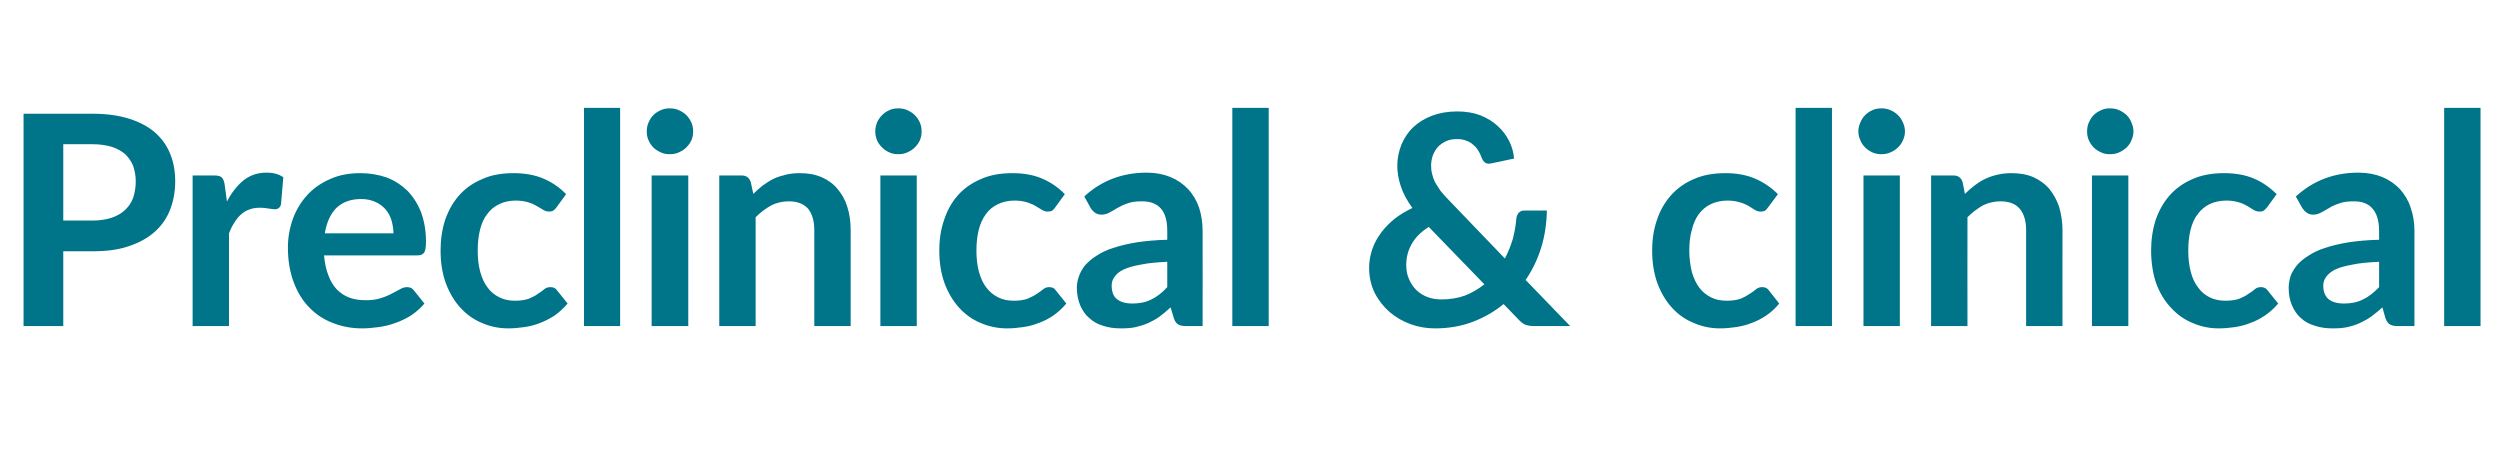 <?xml version="1.0" standalone="no"?>
<!DOCTYPE svg PUBLIC "-//W3C//DTD SVG 1.1//EN" "http://www.w3.org/Graphics/SVG/1.1/DTD/svg11.dtd">
<svg xmlns="http://www.w3.org/2000/svg" version="1.1" width="976px" height="177.6px" viewBox="0 -35 976 177.6" style="top:-35px">
  <desc>Preclinical &amp; clinical</desc>
  <defs/>
  <g id="Polygon165066">
    <path d="M 36.2 51.1 C 39 51.1 41.5 50.7 43.6 50 C 45.7 49.3 47.4 48.3 48.8 47 C 50.2 45.7 51.3 44.1 52 42.2 C 52.6 40.3 53 38.2 53 35.8 C 53 33.6 52.6 31.6 52 29.8 C 51.3 28 50.2 26.5 48.9 25.2 C 47.5 24 45.7 23 43.6 22.3 C 41.5 21.7 39 21.3 36.2 21.3 C 36.18 21.33 24.7 21.3 24.7 21.3 L 24.7 51.1 C 24.7 51.1 36.18 51.09 36.2 51.1 Z M 36.2 9.4 C 41.7 9.4 46.5 10.1 50.6 11.4 C 54.6 12.7 58 14.5 60.6 16.8 C 63.2 19.1 65.2 21.9 66.5 25.2 C 67.8 28.4 68.4 32 68.4 35.8 C 68.4 39.9 67.7 43.5 66.4 46.9 C 65.1 50.2 63.1 53.1 60.4 55.5 C 57.7 57.9 54.3 59.8 50.3 61.1 C 46.3 62.5 41.6 63.1 36.2 63.1 C 36.18 63.13 24.7 63.1 24.7 63.1 L 24.7 92.3 L 9.2 92.3 L 9.2 9.4 C 9.2 9.4 36.18 9.4 36.2 9.4 Z M 88.6 43.7 C 90.4 40.2 92.6 37.4 95.1 35.4 C 97.6 33.4 100.6 32.4 104 32.4 C 106.8 32.4 108.9 33 110.6 34.2 C 110.6 34.2 109.7 44.8 109.7 44.8 C 109.5 45.5 109.2 46 108.8 46.2 C 108.5 46.5 108 46.7 107.4 46.7 C 106.8 46.7 106 46.6 104.8 46.4 C 103.7 46.2 102.6 46.1 101.5 46.1 C 100 46.1 98.6 46.3 97.3 46.8 C 96.1 47.2 95 47.9 94 48.8 C 93.1 49.6 92.2 50.7 91.5 51.9 C 90.7 53.1 90 54.5 89.4 56.1 C 89.37 56.08 89.4 92.3 89.4 92.3 L 75.2 92.3 L 75.2 33.5 C 75.2 33.5 83.52 33.49 83.5 33.5 C 85 33.5 86 33.7 86.6 34.3 C 87.1 34.8 87.5 35.7 87.7 37 C 87.7 37 88.6 43.7 88.6 43.7 Z M 153.6 56.1 C 153.6 54.3 153.3 52.6 152.8 50.9 C 152.3 49.3 151.5 47.9 150.5 46.7 C 149.4 45.5 148.1 44.5 146.5 43.8 C 144.9 43.1 143.1 42.7 141 42.7 C 136.9 42.7 133.7 43.9 131.3 46.2 C 129 48.5 127.5 51.9 126.8 56.1 C 126.8 56.1 153.6 56.1 153.6 56.1 Z M 126.5 64.7 C 126.8 67.7 127.3 70.3 128.2 72.5 C 129 74.7 130.1 76.5 131.5 78 C 132.9 79.4 134.5 80.5 136.4 81.2 C 138.3 81.9 140.4 82.2 142.7 82.2 C 145 82.2 146.9 82 148.6 81.4 C 150.3 80.9 151.7 80.3 153 79.6 C 154.2 79 155.3 78.4 156.2 77.9 C 157.2 77.3 158.1 77.1 158.9 77.1 C 160.1 77.1 161 77.5 161.6 78.4 C 161.6 78.4 165.7 83.5 165.7 83.5 C 164.1 85.4 162.3 86.9 160.4 88.2 C 158.4 89.4 156.4 90.4 154.3 91.1 C 152.2 91.9 150 92.4 147.8 92.7 C 145.6 93 143.5 93.2 141.4 93.2 C 137.3 93.2 133.5 92.5 130 91.1 C 126.5 89.8 123.4 87.8 120.8 85.1 C 118.2 82.5 116.2 79.2 114.7 75.3 C 113.2 71.3 112.4 66.8 112.4 61.6 C 112.4 57.6 113.1 53.9 114.4 50.3 C 115.7 46.8 117.6 43.7 120 41.1 C 122.4 38.5 125.4 36.4 128.9 34.9 C 132.4 33.3 136.3 32.6 140.7 32.6 C 144.4 32.6 147.8 33.2 151 34.3 C 154.1 35.5 156.8 37.3 159.1 39.5 C 161.3 41.8 163.1 44.6 164.4 47.9 C 165.6 51.2 166.3 55 166.3 59.2 C 166.3 61.4 166.1 62.8 165.6 63.6 C 165.1 64.3 164.3 64.7 163 64.7 C 163 64.7 126.5 64.7 126.5 64.7 Z M 217.3 45.9 C 216.9 46.5 216.4 46.9 216 47.2 C 215.6 47.5 215.1 47.6 214.3 47.6 C 213.6 47.6 212.9 47.4 212.2 47 C 211.5 46.6 210.7 46.1 209.7 45.5 C 208.7 44.9 207.6 44.4 206.3 44 C 205 43.6 203.3 43.3 201.4 43.3 C 198.9 43.3 196.7 43.8 194.9 44.7 C 193 45.6 191.4 46.9 190.2 48.6 C 188.9 50.2 188 52.3 187.4 54.7 C 186.8 57.1 186.5 59.8 186.5 62.8 C 186.5 65.9 186.8 68.7 187.5 71.2 C 188.2 73.6 189.1 75.7 190.4 77.3 C 191.6 79 193.2 80.2 195 81.1 C 196.8 82 198.8 82.4 201 82.4 C 203.3 82.4 205.1 82.1 206.5 81.6 C 207.9 81 209.1 80.4 210 79.7 C 211 79.1 211.8 78.5 212.5 77.9 C 213.2 77.3 214 77.1 214.9 77.1 C 216.1 77.1 216.9 77.5 217.5 78.4 C 217.5 78.4 221.6 83.5 221.6 83.5 C 220 85.4 218.3 86.9 216.5 88.2 C 214.6 89.4 212.7 90.4 210.8 91.1 C 208.8 91.9 206.8 92.4 204.7 92.7 C 202.6 93 200.5 93.2 198.5 93.2 C 194.8 93.2 191.4 92.5 188.2 91.1 C 185 89.8 182.2 87.8 179.8 85.2 C 177.4 82.6 175.5 79.4 174.1 75.7 C 172.7 71.9 172 67.6 172 62.8 C 172 58.5 172.6 54.5 173.8 50.8 C 175.1 47.1 176.9 43.9 179.3 41.2 C 181.7 38.5 184.7 36.4 188.3 34.9 C 191.8 33.3 195.9 32.6 200.5 32.6 C 204.9 32.6 208.8 33.3 212.1 34.7 C 215.4 36.1 218.4 38.1 221 40.8 C 221 40.8 217.3 45.9 217.3 45.9 Z M 242.1 7.1 L 242.1 92.3 L 228 92.3 L 228 7.1 L 242.1 7.1 Z M 268.7 33.5 L 268.7 92.3 L 254.4 92.3 L 254.4 33.5 L 268.7 33.5 Z M 270.6 16.3 C 270.6 17.6 270.4 18.7 269.9 19.8 C 269.4 20.9 268.7 21.8 267.9 22.6 C 267.1 23.4 266.1 24 265 24.5 C 263.9 25 262.7 25.2 261.4 25.2 C 260.2 25.2 259.1 25 258 24.5 C 256.9 24 255.9 23.4 255.1 22.6 C 254.3 21.8 253.7 20.9 253.2 19.8 C 252.7 18.7 252.5 17.6 252.5 16.3 C 252.5 15.1 252.7 13.9 253.2 12.8 C 253.7 11.7 254.3 10.7 255.1 9.9 C 255.9 9.1 256.9 8.5 258 8 C 259.1 7.5 260.2 7.3 261.4 7.3 C 262.7 7.3 263.9 7.5 265 8 C 266.1 8.5 267.1 9.1 267.9 9.9 C 268.7 10.7 269.4 11.7 269.9 12.8 C 270.4 13.9 270.6 15.1 270.6 16.3 Z M 294.1 40.7 C 295.3 39.5 296.5 38.4 297.8 37.4 C 299.2 36.4 300.6 35.5 302 34.8 C 303.5 34.1 305.1 33.6 306.8 33.2 C 308.4 32.8 310.3 32.6 312.3 32.6 C 315.5 32.6 318.3 33.1 320.8 34.2 C 323.3 35.3 325.4 36.8 327 38.8 C 328.7 40.8 330 43.1 330.8 45.8 C 331.7 48.6 332.1 51.6 332.1 54.9 C 332.1 54.87 332.1 92.3 332.1 92.3 L 317.9 92.3 C 317.9 92.3 317.94 54.87 317.9 54.9 C 317.9 51.3 317.1 48.5 315.5 46.5 C 313.8 44.6 311.3 43.6 308 43.6 C 305.5 43.6 303.2 44.1 301.1 45.2 C 298.9 46.4 296.9 47.9 295 49.8 C 295 49.77 295 92.3 295 92.3 L 280.8 92.3 L 280.8 33.5 C 280.8 33.5 289.5 33.49 289.5 33.5 C 291.3 33.5 292.5 34.3 293.1 36.1 C 293.1 36.1 294.1 40.7 294.1 40.7 Z M 357.9 33.5 L 357.9 92.3 L 343.7 92.3 L 343.7 33.5 L 357.9 33.5 Z M 359.8 16.3 C 359.8 17.6 359.6 18.7 359.1 19.8 C 358.6 20.9 357.9 21.8 357.1 22.6 C 356.3 23.4 355.3 24 354.2 24.5 C 353.1 25 351.9 25.2 350.7 25.2 C 349.4 25.2 348.3 25 347.2 24.5 C 346.1 24 345.2 23.4 344.4 22.6 C 343.6 21.8 342.9 20.9 342.4 19.8 C 342 18.7 341.7 17.6 341.7 16.3 C 341.7 15.1 342 13.9 342.4 12.8 C 342.9 11.7 343.6 10.7 344.4 9.9 C 345.2 9.1 346.1 8.5 347.2 8 C 348.3 7.5 349.4 7.3 350.7 7.3 C 351.9 7.3 353.1 7.5 354.2 8 C 355.3 8.5 356.3 9.1 357.1 9.9 C 357.9 10.7 358.6 11.7 359.1 12.8 C 359.6 13.9 359.8 15.1 359.8 16.3 Z M 412 45.9 C 411.6 46.5 411.2 46.9 410.8 47.2 C 410.4 47.5 409.8 47.6 409 47.6 C 408.3 47.6 407.6 47.4 406.9 47 C 406.2 46.6 405.4 46.1 404.4 45.5 C 403.5 44.9 402.3 44.4 401 44 C 399.7 43.6 398.1 43.3 396.1 43.3 C 393.6 43.3 391.5 43.8 389.6 44.7 C 387.7 45.6 386.1 46.9 384.9 48.6 C 383.7 50.2 382.7 52.3 382.1 54.7 C 381.5 57.1 381.2 59.8 381.2 62.8 C 381.2 65.9 381.5 68.7 382.2 71.2 C 382.9 73.6 383.8 75.7 385.1 77.3 C 386.4 79 387.9 80.2 389.7 81.1 C 391.5 82 393.5 82.4 395.8 82.4 C 398 82.4 399.9 82.1 401.2 81.6 C 402.6 81 403.8 80.4 404.8 79.7 C 405.7 79.1 406.6 78.5 407.3 77.9 C 408 77.3 408.8 77.1 409.6 77.1 C 410.8 77.1 411.7 77.5 412.2 78.4 C 412.2 78.4 416.3 83.5 416.3 83.5 C 414.7 85.4 413 86.9 411.2 88.2 C 409.4 89.4 407.5 90.4 405.5 91.1 C 403.5 91.9 401.5 92.4 399.4 92.7 C 397.3 93 395.3 93.2 393.2 93.2 C 389.6 93.2 386.1 92.5 382.9 91.1 C 379.7 89.8 376.9 87.8 374.5 85.2 C 372.1 82.6 370.2 79.4 368.8 75.7 C 367.4 71.9 366.7 67.6 366.7 62.8 C 366.7 58.5 367.3 54.5 368.6 50.8 C 369.8 47.1 371.6 43.9 374 41.2 C 376.4 38.5 379.4 36.4 383 34.9 C 386.5 33.3 390.6 32.6 395.3 32.6 C 399.7 32.6 403.5 33.3 406.8 34.7 C 410.1 36.1 413.1 38.1 415.7 40.8 C 415.7 40.8 412 45.9 412 45.9 Z M 455.7 67.2 C 451.6 67.4 448.2 67.7 445.4 68.3 C 442.6 68.8 440.4 69.4 438.7 70.2 C 437 71 435.8 72 435.1 73.1 C 434.3 74.1 434 75.3 434 76.5 C 434 79 434.7 80.8 436.2 81.9 C 437.7 83 439.6 83.5 442 83.5 C 444.9 83.5 447.4 83 449.5 81.9 C 451.6 80.9 453.7 79.3 455.7 77.1 C 455.7 77.1 455.7 67.2 455.7 67.2 Z M 423.3 41.7 C 430 35.5 438.2 32.4 447.7 32.4 C 451.1 32.4 454.2 33 456.9 34.1 C 459.6 35.2 461.9 36.8 463.8 38.8 C 465.7 40.8 467.1 43.2 468.1 46 C 469 48.8 469.5 51.8 469.5 55.2 C 469.53 55.16 469.5 92.3 469.5 92.3 C 469.5 92.3 463.11 92.32 463.1 92.3 C 461.8 92.3 460.7 92.1 460 91.7 C 459.3 91.3 458.7 90.5 458.3 89.3 C 458.3 89.3 457 85 457 85 C 455.5 86.4 454.1 87.5 452.7 88.6 C 451.3 89.6 449.8 90.4 448.3 91.1 C 446.7 91.8 445.1 92.3 443.4 92.7 C 441.6 93.1 439.7 93.2 437.6 93.2 C 435.1 93.2 432.8 92.9 430.7 92.2 C 428.6 91.6 426.8 90.6 425.3 89.2 C 423.7 87.9 422.6 86.2 421.7 84.2 C 420.9 82.2 420.4 79.9 420.4 77.3 C 420.4 75.8 420.7 74.3 421.2 72.9 C 421.7 71.4 422.5 70 423.6 68.6 C 424.8 67.3 426.2 66 428 64.9 C 429.8 63.7 432 62.6 434.6 61.8 C 437.3 60.9 440.3 60.2 443.8 59.6 C 447.3 59.1 451.2 58.7 455.7 58.6 C 455.7 58.6 455.7 55.2 455.7 55.2 C 455.7 51.2 454.9 48.3 453.2 46.4 C 451.5 44.5 449.1 43.6 445.9 43.6 C 443.6 43.6 441.7 43.8 440.2 44.4 C 438.7 44.9 437.4 45.5 436.2 46.2 C 435.1 46.9 434 47.5 433.1 48 C 432.2 48.5 431.1 48.8 430 48.8 C 429 48.8 428.1 48.5 427.4 48 C 426.8 47.5 426.2 46.9 425.8 46.2 C 425.8 46.2 423.3 41.7 423.3 41.7 Z M 495.3 7.1 L 495.3 92.3 L 481.1 92.3 L 481.1 7.1 L 495.3 7.1 Z M 557.8 53.6 C 554.7 55.5 552.5 57.8 551.1 60.3 C 549.7 62.8 549 65.5 549 68.3 C 549 70.5 549.3 72.3 550.1 74 C 550.8 75.7 551.8 77.1 553 78.3 C 554.3 79.5 555.7 80.4 557.4 81 C 559 81.6 560.8 81.9 562.7 81.9 C 566 81.9 569.1 81.4 571.9 80.4 C 574.7 79.3 577.2 77.8 579.5 76 C 579.5 76 557.8 53.6 557.8 53.6 Z M 613 92.3 C 613 92.3 599.1 92.32 599.1 92.3 C 597.6 92.3 596.5 92.1 595.6 91.8 C 594.7 91.5 593.7 90.7 592.7 89.6 C 592.7 89.6 587 83.7 587 83.7 C 583.4 86.7 579.3 89 574.8 90.7 C 570.3 92.4 565.4 93.2 560.2 93.2 C 557 93.2 553.9 92.7 550.8 91.6 C 547.7 90.5 545 88.9 542.6 86.9 C 540.2 84.8 538.2 82.3 536.7 79.4 C 535.3 76.5 534.5 73.2 534.5 69.5 C 534.5 66.9 535 64.4 535.8 62.1 C 536.6 59.8 537.8 57.7 539.3 55.7 C 540.8 53.7 542.6 51.9 544.6 50.3 C 546.7 48.7 548.9 47.4 551.4 46.2 C 549.3 43.3 547.8 40.5 546.9 37.8 C 546 35.1 545.5 32.4 545.5 29.6 C 545.5 26.8 546.1 24.1 547.1 21.5 C 548.2 18.9 549.7 16.6 551.7 14.7 C 553.7 12.8 556.1 11.3 559 10.2 C 561.9 9.1 565.2 8.5 568.9 8.5 C 572.2 8.5 575.3 9 577.9 10 C 580.6 11.1 582.8 12.4 584.7 14.2 C 586.6 15.9 588.1 17.9 589.2 20.1 C 590.3 22.3 590.9 24.6 591.1 26.9 C 591.1 26.9 582.1 28.8 582.1 28.8 C 580.4 29.2 579.2 28.5 578.5 26.7 C 578.1 25.7 577.7 24.7 577.1 23.8 C 576.6 22.9 575.9 22.1 575.1 21.5 C 574.4 20.8 573.5 20.3 572.4 19.9 C 571.4 19.5 570.2 19.3 568.9 19.3 C 567.3 19.3 565.8 19.5 564.6 20.1 C 563.3 20.7 562.3 21.4 561.4 22.3 C 560.5 23.3 559.9 24.4 559.4 25.6 C 559 26.8 558.7 28.2 558.7 29.5 C 558.7 30.7 558.8 31.8 559.1 32.9 C 559.3 33.9 559.7 35 560.2 36.1 C 560.8 37.1 561.5 38.2 562.3 39.4 C 563.2 40.5 564.2 41.7 565.5 43 C 565.5 43 587.5 65.9 587.5 65.9 C 588.8 63.5 589.8 60.9 590.6 58.3 C 591.3 55.6 591.8 52.9 592 50.1 C 592.2 49.2 592.5 48.5 593 48 C 593.5 47.5 594.1 47.2 595 47.2 C 595 47.2 603.9 47.2 603.9 47.2 C 603.8 52.2 603.1 57.1 601.7 61.6 C 600.3 66.2 598.2 70.5 595.6 74.3 C 595.6 74.31 613 92.3 613 92.3 Z M 690.3 45.9 C 689.9 46.5 689.5 46.9 689.1 47.2 C 688.7 47.5 688.1 47.6 687.3 47.6 C 686.6 47.6 685.9 47.4 685.2 47 C 684.5 46.6 683.7 46.1 682.8 45.5 C 681.8 44.9 680.7 44.4 679.3 44 C 678 43.6 676.4 43.3 674.4 43.3 C 672 43.3 669.8 43.8 667.9 44.7 C 666 45.6 664.5 46.9 663.2 48.6 C 662 50.2 661.1 52.3 660.5 54.7 C 659.8 57.1 659.5 59.8 659.5 62.8 C 659.5 65.9 659.9 68.7 660.5 71.2 C 661.2 73.6 662.2 75.7 663.4 77.3 C 664.7 79 666.2 80.2 668 81.1 C 669.8 82 671.8 82.4 674.1 82.4 C 676.4 82.4 678.2 82.1 679.6 81.6 C 681 81 682.1 80.4 683.1 79.7 C 684.1 79.1 684.9 78.5 685.6 77.9 C 686.3 77.3 687.1 77.1 688 77.1 C 689.1 77.1 690 77.5 690.6 78.4 C 690.6 78.4 694.6 83.5 694.6 83.5 C 693.1 85.4 691.4 86.9 689.5 88.2 C 687.7 89.4 685.8 90.4 683.8 91.1 C 681.8 91.9 679.8 92.4 677.7 92.7 C 675.7 93 673.6 93.2 671.5 93.2 C 667.9 93.2 664.5 92.5 661.3 91.1 C 658 89.8 655.2 87.8 652.8 85.2 C 650.4 82.6 648.5 79.4 647.1 75.7 C 645.7 71.9 645 67.6 645 62.8 C 645 58.5 645.6 54.5 646.9 50.8 C 648.1 47.1 650 43.9 652.4 41.2 C 654.8 38.5 657.8 36.4 661.3 34.9 C 664.9 33.3 669 32.6 673.6 32.6 C 678 32.6 681.8 33.3 685.1 34.7 C 688.4 36.1 691.4 38.1 694.1 40.8 C 694.1 40.8 690.3 45.9 690.3 45.9 Z M 715.2 7.1 L 715.2 92.3 L 701 92.3 L 701 7.1 L 715.2 7.1 Z M 741.7 33.5 L 741.7 92.3 L 727.5 92.3 L 727.5 33.5 L 741.7 33.5 Z M 743.7 16.3 C 743.7 17.6 743.4 18.7 742.9 19.8 C 742.4 20.9 741.8 21.8 740.9 22.6 C 740.1 23.4 739.2 24 738 24.5 C 736.9 25 735.7 25.2 734.5 25.2 C 733.3 25.2 732.1 25 731 24.5 C 729.9 24 729 23.4 728.2 22.6 C 727.4 21.8 726.7 20.9 726.3 19.8 C 725.8 18.7 725.5 17.6 725.5 16.3 C 725.5 15.1 725.8 13.9 726.3 12.8 C 726.7 11.7 727.4 10.7 728.2 9.9 C 729 9.1 729.9 8.5 731 8 C 732.1 7.5 733.3 7.3 734.5 7.3 C 735.7 7.3 736.9 7.5 738 8 C 739.2 8.5 740.1 9.1 740.9 9.9 C 741.8 10.7 742.4 11.7 742.9 12.8 C 743.4 13.9 743.7 15.1 743.7 16.3 Z M 767.1 40.7 C 768.3 39.5 769.6 38.4 770.9 37.4 C 772.2 36.4 773.6 35.5 775.1 34.8 C 776.6 34.1 778.1 33.6 779.8 33.2 C 781.5 32.8 783.3 32.6 785.3 32.6 C 788.5 32.6 791.4 33.1 793.9 34.2 C 796.3 35.3 798.4 36.8 800.1 38.8 C 801.7 40.8 803 43.1 803.9 45.8 C 804.7 48.6 805.2 51.6 805.2 54.9 C 805.15 54.87 805.2 92.3 805.2 92.3 L 791 92.3 C 791 92.3 790.99 54.87 791 54.9 C 791 51.3 790.2 48.5 788.5 46.5 C 786.9 44.6 784.4 43.6 781 43.6 C 778.6 43.6 776.3 44.1 774.1 45.2 C 772 46.4 770 47.9 768.1 49.8 C 768.05 49.77 768.1 92.3 768.1 92.3 L 753.9 92.3 L 753.9 33.5 C 753.9 33.5 762.55 33.49 762.6 33.5 C 764.4 33.5 765.6 34.3 766.2 36.1 C 766.2 36.1 767.1 40.7 767.1 40.7 Z M 830.9 33.5 L 830.9 92.3 L 816.7 92.3 L 816.7 33.5 L 830.9 33.5 Z M 832.9 16.3 C 832.9 17.6 832.6 18.7 832.1 19.8 C 831.7 20.9 831 21.8 830.2 22.6 C 829.3 23.4 828.4 24 827.3 24.5 C 826.2 25 825 25.2 823.7 25.2 C 822.5 25.2 821.3 25 820.3 24.5 C 819.2 24 818.2 23.4 817.4 22.6 C 816.6 21.8 816 20.9 815.5 19.8 C 815 18.7 814.8 17.6 814.8 16.3 C 814.8 15.1 815 13.9 815.5 12.8 C 816 11.7 816.6 10.7 817.4 9.9 C 818.2 9.1 819.2 8.5 820.3 8 C 821.3 7.5 822.5 7.3 823.7 7.3 C 825 7.3 826.2 7.5 827.3 8 C 828.4 8.5 829.3 9.1 830.2 9.9 C 831 10.7 831.7 11.7 832.1 12.8 C 832.6 13.9 832.9 15.1 832.9 16.3 Z M 885.1 45.9 C 884.6 46.5 884.2 46.9 883.8 47.2 C 883.4 47.5 882.8 47.6 882.1 47.6 C 881.3 47.6 880.6 47.4 879.9 47 C 879.3 46.6 878.4 46.1 877.5 45.5 C 876.5 44.9 875.4 44.4 874.1 44 C 872.8 43.6 871.1 43.3 869.2 43.3 C 866.7 43.3 864.5 43.8 862.6 44.7 C 860.8 45.6 859.2 46.9 858 48.6 C 856.7 50.2 855.8 52.3 855.2 54.7 C 854.6 57.1 854.3 59.8 854.3 62.8 C 854.3 65.9 854.6 68.7 855.3 71.2 C 855.9 73.6 856.9 75.7 858.2 77.3 C 859.4 79 860.9 80.2 862.7 81.1 C 864.5 82 866.6 82.4 868.8 82.4 C 871.1 82.4 872.9 82.1 874.3 81.6 C 875.7 81 876.9 80.4 877.8 79.7 C 878.8 79.1 879.6 78.5 880.3 77.9 C 881 77.3 881.8 77.1 882.7 77.1 C 883.8 77.1 884.7 77.5 885.3 78.4 C 885.3 78.4 889.4 83.5 889.4 83.5 C 887.8 85.4 886.1 86.9 884.2 88.2 C 882.4 89.4 880.5 90.4 878.5 91.1 C 876.6 91.9 874.5 92.4 872.5 92.7 C 870.4 93 868.3 93.2 866.2 93.2 C 862.6 93.2 859.2 92.5 856 91.1 C 852.8 89.8 850 87.8 847.6 85.2 C 845.1 82.6 843.2 79.4 841.8 75.7 C 840.5 71.9 839.8 67.6 839.8 62.8 C 839.8 58.5 840.4 54.5 841.6 50.8 C 842.9 47.1 844.7 43.9 847.1 41.2 C 849.5 38.5 852.5 36.4 856 34.9 C 859.6 33.3 863.7 32.6 868.3 32.6 C 872.7 32.6 876.6 33.3 879.9 34.7 C 883.2 36.1 886.1 38.1 888.8 40.8 C 888.8 40.8 885.1 45.9 885.1 45.9 Z M 928.8 67.2 C 924.7 67.4 921.2 67.7 918.4 68.3 C 915.7 68.8 913.4 69.4 911.7 70.2 C 910.1 71 908.9 72 908.1 73.1 C 907.4 74.1 907 75.3 907 76.5 C 907 79 907.8 80.8 909.2 81.9 C 910.7 83 912.6 83.5 915 83.5 C 917.9 83.5 920.4 83 922.5 81.9 C 924.7 80.9 926.7 79.3 928.8 77.1 C 928.8 77.1 928.8 67.2 928.8 67.2 Z M 896.3 41.7 C 903.1 35.5 911.2 32.4 920.7 32.4 C 924.2 32.4 927.3 33 930 34.1 C 932.7 35.2 935 36.8 936.9 38.8 C 938.7 40.8 940.2 43.2 941.1 46 C 942.1 48.8 942.6 51.8 942.6 55.2 C 942.59 55.16 942.6 92.3 942.6 92.3 C 942.6 92.3 936.17 92.32 936.2 92.3 C 934.8 92.3 933.8 92.1 933.1 91.7 C 932.3 91.3 931.8 90.5 931.3 89.3 C 931.3 89.3 930.1 85 930.1 85 C 928.6 86.4 927.1 87.5 925.7 88.6 C 924.3 89.6 922.8 90.4 921.3 91.1 C 919.8 91.8 918.2 92.3 916.4 92.7 C 914.7 93.1 912.8 93.2 910.6 93.2 C 908.2 93.2 905.9 92.9 903.8 92.2 C 901.7 91.6 899.8 90.6 898.3 89.2 C 896.8 87.9 895.6 86.2 894.8 84.2 C 893.9 82.2 893.5 79.9 893.5 77.3 C 893.5 75.8 893.8 74.3 894.2 72.9 C 894.7 71.4 895.6 70 896.7 68.6 C 897.8 67.3 899.3 66 901.1 64.9 C 902.9 63.7 905.1 62.6 907.7 61.8 C 910.3 60.9 913.4 60.2 916.8 59.6 C 920.3 59.1 924.3 58.7 928.8 58.6 C 928.8 58.6 928.8 55.2 928.8 55.2 C 928.8 51.2 927.9 48.3 926.2 46.4 C 924.6 44.5 922.1 43.6 919 43.6 C 916.7 43.6 914.8 43.8 913.3 44.4 C 911.7 44.9 910.4 45.5 909.3 46.2 C 908.1 46.9 907.1 47.5 906.1 48 C 905.2 48.5 904.2 48.8 903 48.8 C 902 48.8 901.2 48.5 900.5 48 C 899.8 47.5 899.3 46.9 898.8 46.2 C 898.8 46.2 896.3 41.7 896.3 41.7 Z M 968.4 7.1 L 968.4 92.3 L 954.2 92.3 L 954.2 7.1 L 968.4 7.1 Z " stroke="none" fill="#007488"/>
  </g>
</svg>